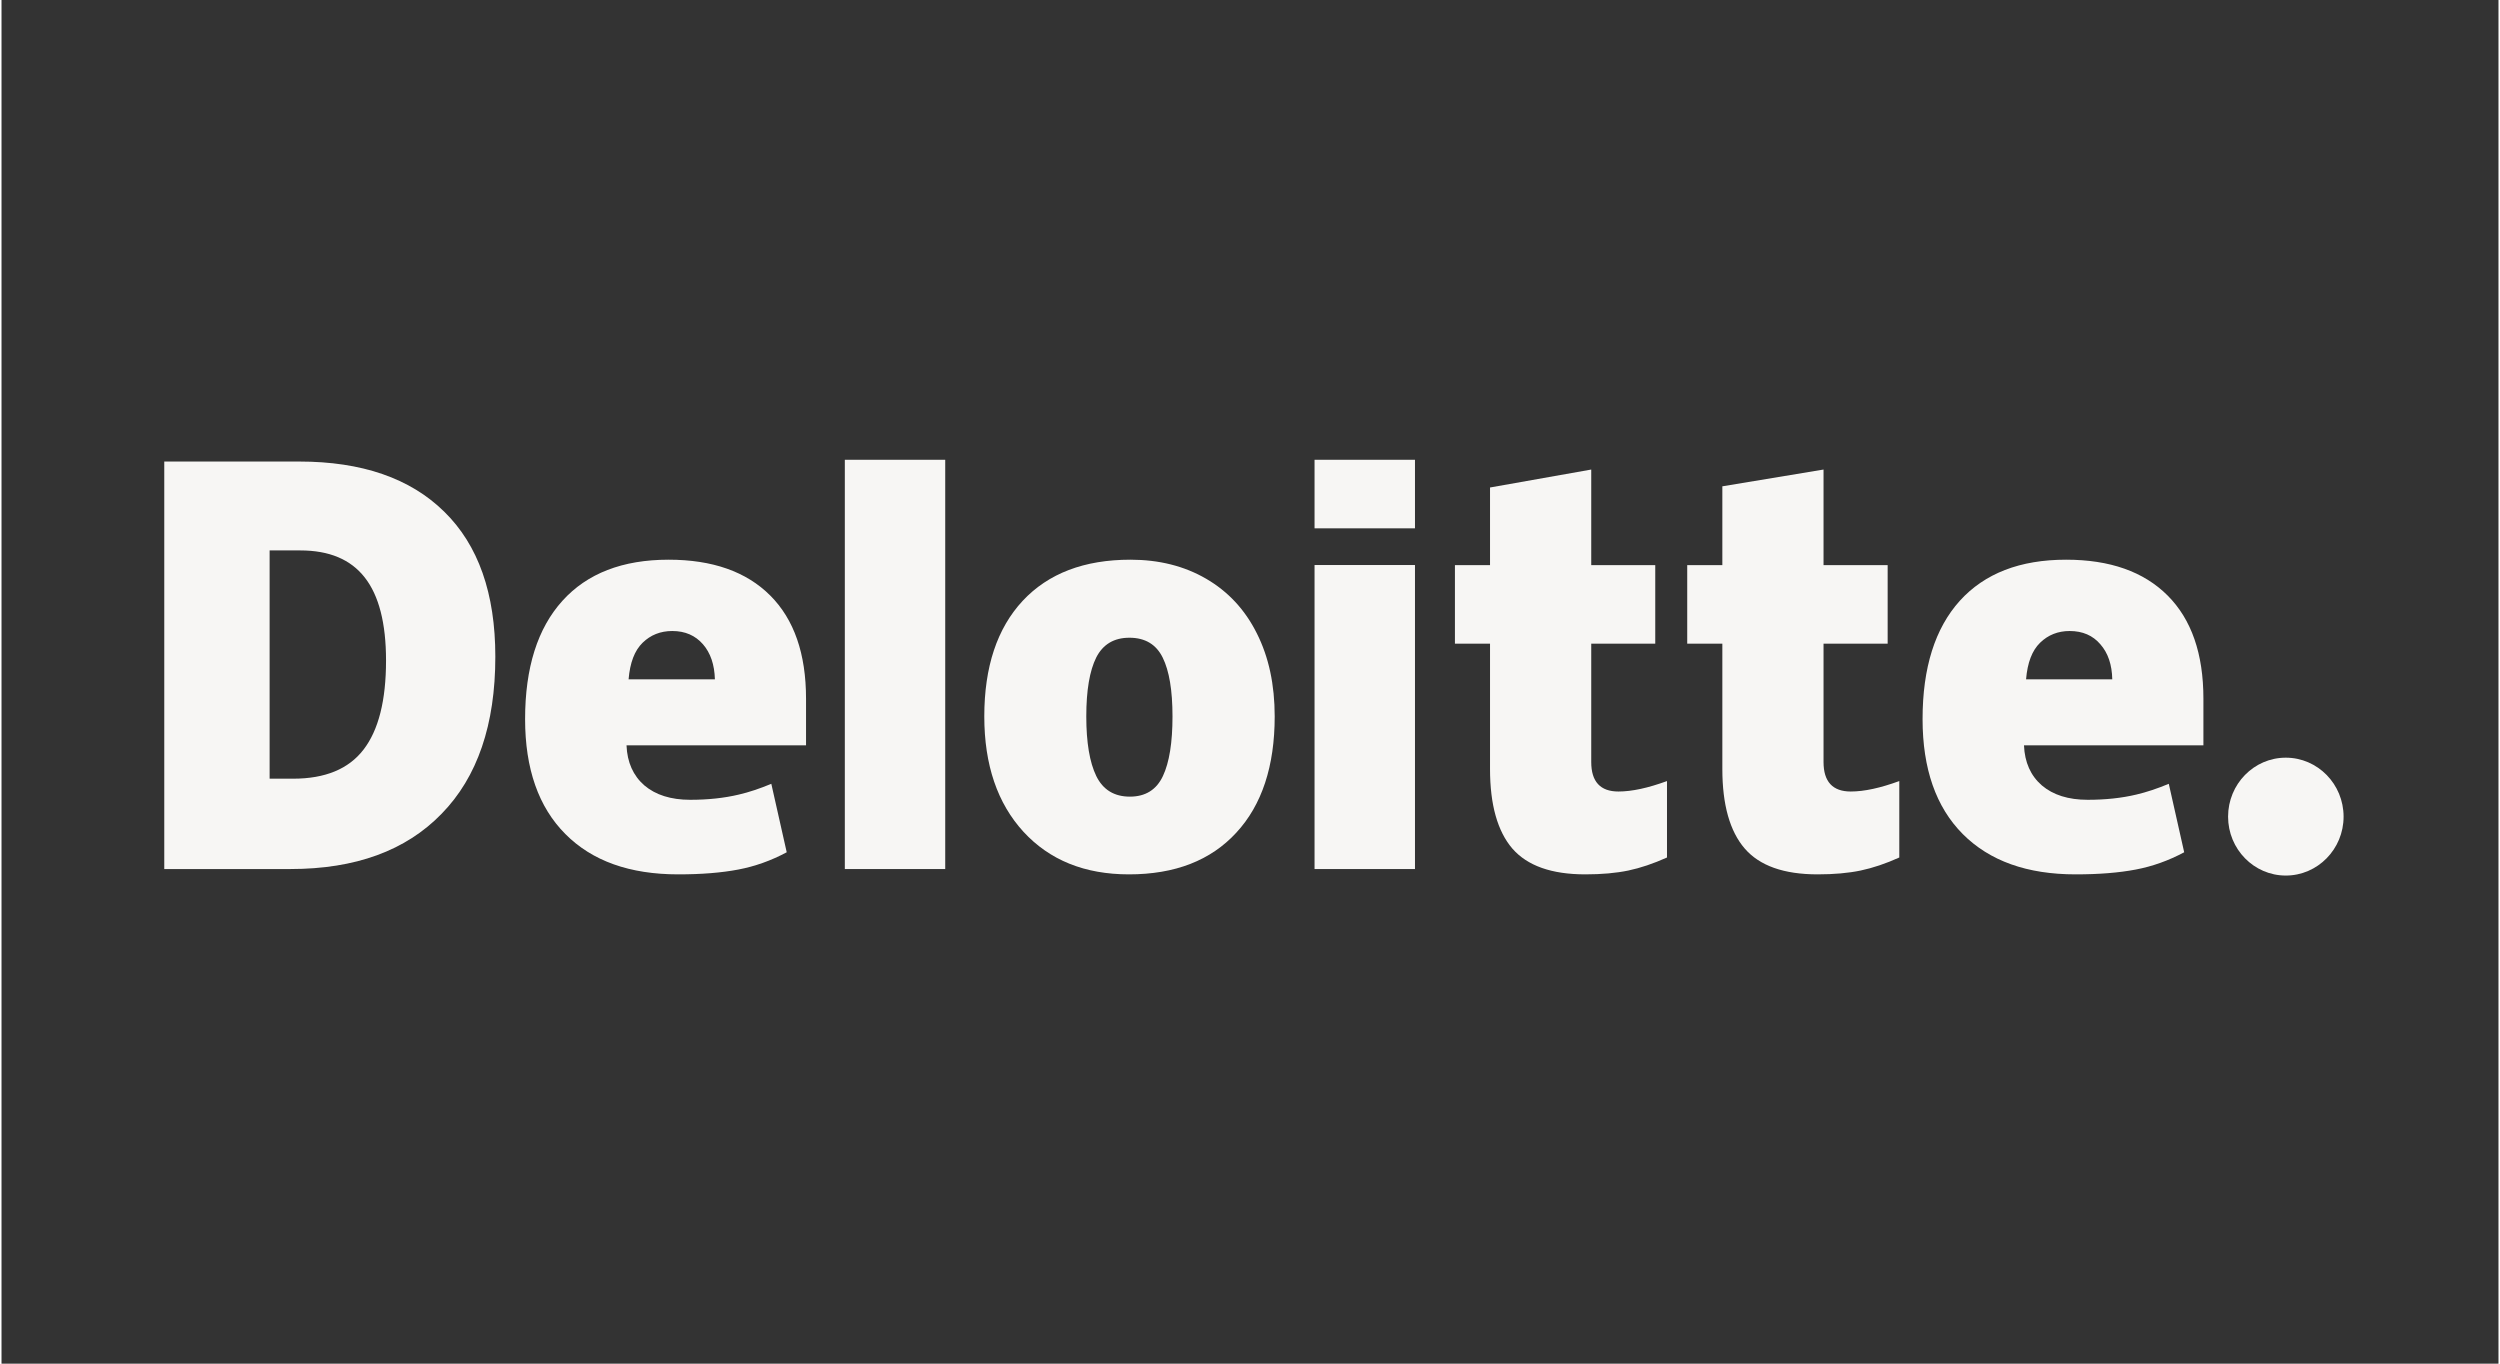 <?xml version="1.0" encoding="UTF-8"?>
<svg xmlns="http://www.w3.org/2000/svg" xmlns:xlink="http://www.w3.org/1999/xlink" width="132" zoomAndPan="magnify" viewBox="0 0 98.88 54" height="72" preserveAspectRatio="xMidYMid meet" version="1.0">
  <rect x="0" y="0" width="98.88" height="54" fill="#333333" stroke="none"/>
  <path fill="#f7f6f4" d="M 88.172 32.34 C 88.172 31.051 89.195 30.004 90.457 30.004 C 91.719 30.004 92.746 31.051 92.746 32.34 C 92.746 33.625 91.719 34.672 90.457 34.672 C 89.195 34.672 88.172 33.625 88.172 32.34 Z M 88.172 32.34 " fill-opacity="1" fill-rule="nonzero"></path>
  <path fill="#f7f6f4" d="M 15.227 26.156 C 15.227 24.68 14.945 23.582 14.383 22.867 C 13.824 22.152 12.977 21.797 11.832 21.797 L 10.617 21.797 L 10.617 30.836 L 11.547 30.836 C 12.816 30.836 13.746 30.453 14.336 29.684 C 14.93 28.914 15.227 27.738 15.227 26.156 Z M 19.555 26.004 C 19.555 28.695 18.848 30.773 17.426 32.227 C 16.008 33.688 14.012 34.414 11.441 34.414 L 6.445 34.414 L 6.445 18.277 L 11.789 18.277 C 14.27 18.277 16.184 18.938 17.531 20.262 C 18.883 21.586 19.555 23.5 19.555 26.004 Z M 19.555 26.004 " fill-opacity="1" fill-rule="nonzero"></path>
  <path fill="#f7f6f4" d="M 33.395 34.414 L 37.371 34.414 L 37.371 18.207 L 33.395 18.207 Z M 33.395 34.414 " fill-opacity="1" fill-rule="nonzero"></path>
  <path fill="#f7f6f4" d="M 42.957 28.371 C 42.957 29.402 43.09 30.191 43.352 30.73 C 43.617 31.273 44.062 31.547 44.684 31.547 C 45.301 31.547 45.738 31.273 45.992 30.73 C 46.246 30.191 46.371 29.402 46.371 28.371 C 46.371 27.34 46.242 26.566 45.984 26.043 C 45.727 25.52 45.289 25.254 44.664 25.254 C 44.055 25.254 43.617 25.516 43.352 26.035 C 43.09 26.559 42.957 27.336 42.957 28.371 Z M 50.418 28.371 C 50.418 30.336 49.914 31.875 48.898 32.973 C 47.887 34.074 46.469 34.625 44.645 34.625 C 42.895 34.625 41.504 34.062 40.469 32.938 C 39.438 31.812 38.918 30.289 38.918 28.371 C 38.918 26.406 39.426 24.883 40.438 23.793 C 41.453 22.707 42.875 22.164 44.707 22.164 C 45.836 22.164 46.836 22.414 47.703 22.918 C 48.57 23.422 49.242 24.141 49.711 25.082 C 50.184 26.02 50.418 27.113 50.418 28.371 Z M 50.418 28.371 " fill-opacity="1" fill-rule="nonzero"></path>
  <path fill="#f7f6f4" d="M 51.996 34.414 L 55.973 34.414 L 55.973 22.375 L 51.996 22.375 Z M 51.996 34.414 " fill-opacity="1" fill-rule="nonzero"></path>
  <path fill="#f7f6f4" d="M 51.996 20.922 L 55.973 20.922 L 55.973 18.207 L 51.996 18.207 Z M 51.996 20.922 " fill-opacity="1" fill-rule="nonzero"></path>
  <path fill="#f7f6f4" d="M 64.031 31.344 C 64.566 31.344 65.207 31.203 65.953 30.93 L 65.953 33.957 C 65.414 34.199 64.906 34.371 64.422 34.473 C 63.938 34.574 63.367 34.625 62.719 34.625 C 61.383 34.625 60.422 34.285 59.828 33.602 C 59.242 32.918 58.945 31.867 58.945 30.453 L 58.945 25.488 L 57.555 25.488 L 57.555 22.379 L 58.945 22.379 L 58.945 19.305 L 62.953 18.594 L 62.953 22.379 L 65.488 22.379 L 65.488 25.488 L 62.953 25.488 L 62.953 30.176 C 62.953 30.953 63.312 31.344 64.031 31.344 Z M 64.031 31.344 " fill-opacity="1" fill-rule="nonzero"></path>
  <path fill="#f7f6f4" d="M 73.23 31.344 C 73.766 31.344 74.406 31.203 75.152 30.93 L 75.152 33.957 C 74.617 34.199 74.105 34.371 73.621 34.473 C 73.137 34.574 72.57 34.625 71.918 34.625 C 70.582 34.625 69.621 34.285 69.031 33.602 C 68.441 32.918 68.145 31.867 68.145 30.453 L 68.145 25.488 L 66.754 25.488 L 66.754 22.379 L 68.145 22.379 L 68.145 19.258 L 72.152 18.594 L 72.152 22.379 L 74.691 22.379 L 74.691 25.488 L 72.152 25.488 L 72.152 30.176 C 72.152 30.953 72.512 31.344 73.23 31.344 Z M 73.23 31.344 " fill-opacity="1" fill-rule="nonzero"></path>
  <path fill="#f7f6f4" d="M 80.172 26.902 C 80.227 26.242 80.41 25.762 80.727 25.453 C 81.043 25.145 81.434 24.988 81.898 24.988 C 82.41 24.988 82.816 25.164 83.113 25.512 C 83.418 25.859 83.574 26.32 83.586 26.902 Z M 85.777 23.582 C 84.832 22.637 83.492 22.164 81.758 22.164 C 79.934 22.164 78.531 22.707 77.547 23.793 C 76.566 24.883 76.074 26.441 76.074 28.477 C 76.074 30.445 76.605 31.961 77.664 33.027 C 78.727 34.094 80.215 34.625 82.133 34.625 C 83.055 34.625 83.848 34.562 84.516 34.434 C 85.176 34.309 85.812 34.082 86.434 33.75 L 85.824 31.039 C 85.371 31.227 84.941 31.371 84.539 31.465 C 83.953 31.605 83.312 31.672 82.613 31.672 C 81.844 31.672 81.242 31.48 80.797 31.102 C 80.355 30.719 80.117 30.188 80.09 29.516 L 87.195 29.516 L 87.195 27.668 C 87.195 25.891 86.723 24.527 85.777 23.582 Z M 85.777 23.582 " fill-opacity="1" fill-rule="nonzero"></path>
  <path fill="#f7f6f4" d="M 24.832 26.902 C 24.887 26.242 25.07 25.762 25.387 25.453 C 25.703 25.145 26.094 24.988 26.562 24.988 C 27.07 24.988 27.473 25.164 27.777 25.512 C 28.078 25.859 28.234 26.32 28.25 26.902 Z M 30.441 23.582 C 29.496 22.637 28.152 22.164 26.418 22.164 C 24.594 22.164 23.191 22.707 22.211 23.793 C 21.227 24.883 20.734 26.441 20.734 28.477 C 20.734 30.445 21.266 31.961 22.328 33.027 C 23.387 34.094 24.875 34.625 26.797 34.625 C 27.715 34.625 28.508 34.562 29.176 34.434 C 29.836 34.309 30.473 34.082 31.094 33.75 L 30.484 31.039 C 30.031 31.227 29.605 31.371 29.199 31.465 C 28.613 31.605 27.973 31.672 27.273 31.672 C 26.508 31.672 25.902 31.48 25.457 31.102 C 25.016 30.719 24.777 30.188 24.75 29.516 L 31.859 29.516 L 31.859 27.668 C 31.859 25.891 31.387 24.527 30.441 23.582 Z M 30.441 23.582 " fill-opacity="1" fill-rule="nonzero"></path>
</svg>
